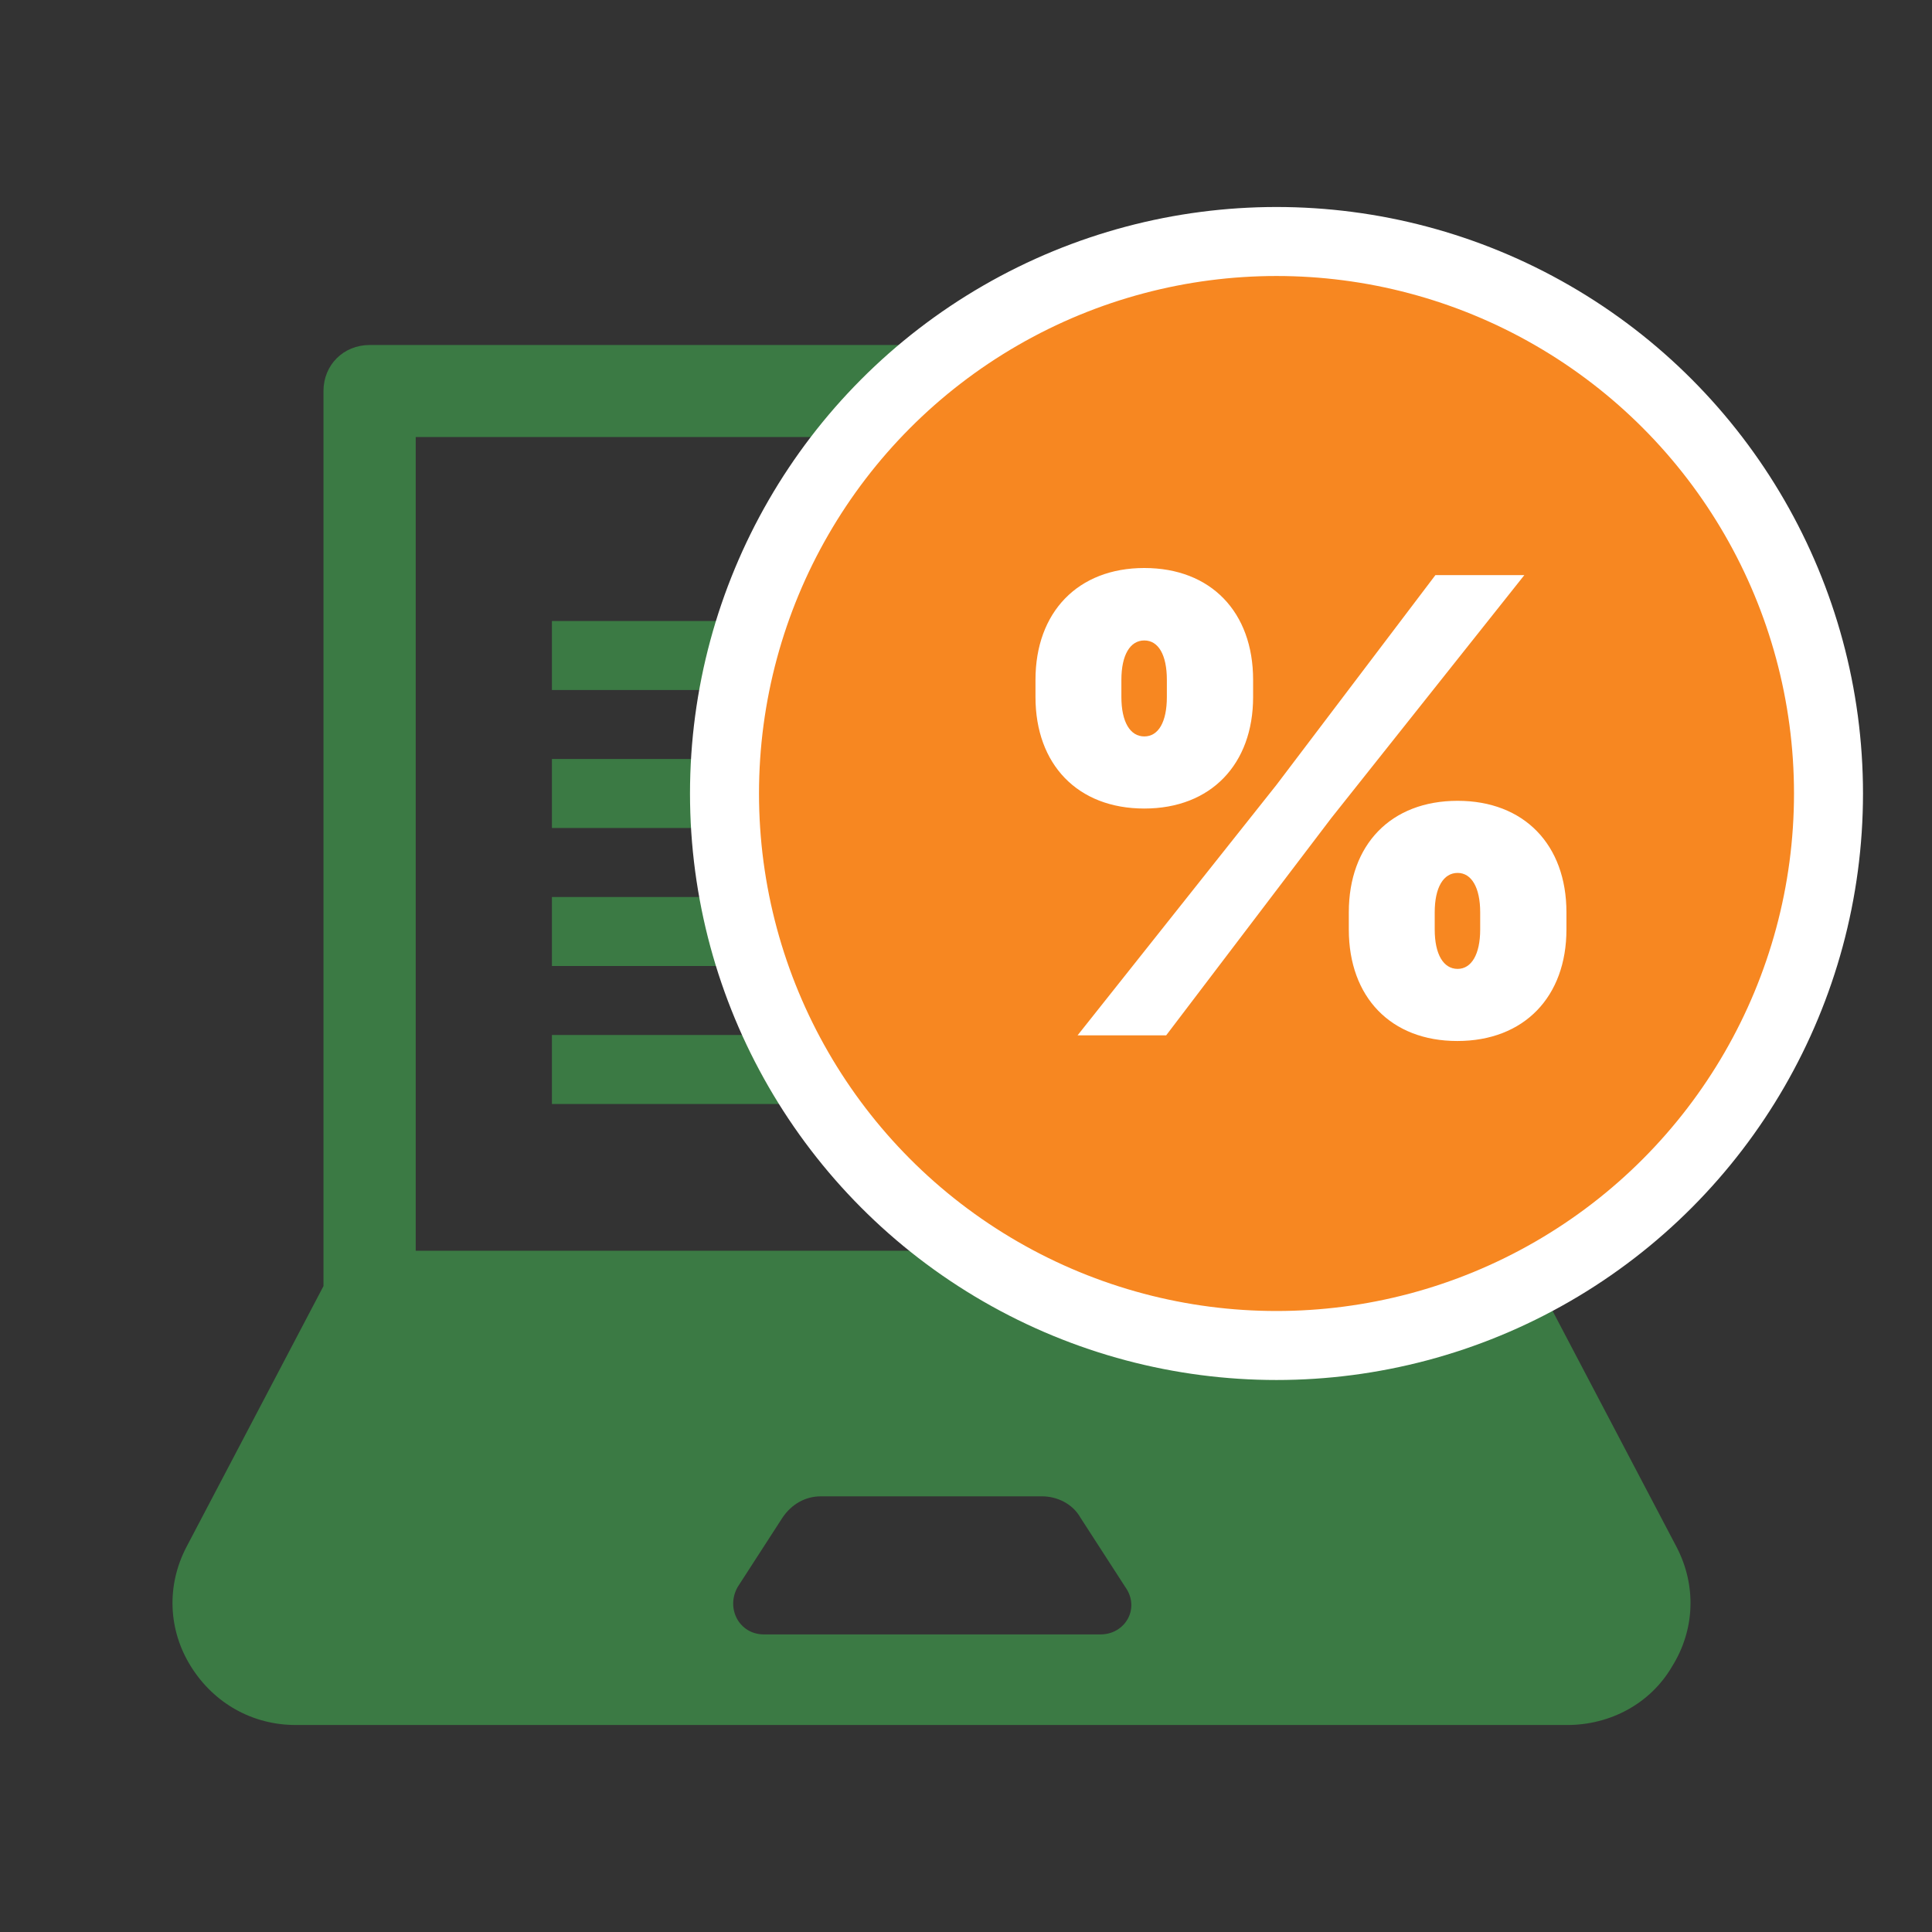<svg height="28" viewBox="0 0 28 28" width="28" xmlns="http://www.w3.org/2000/svg"><rect x="0" y="0" width="28" height="28" fill="#333333" stroke="none"/><g fill="none" fill-rule="evenodd" transform="translate(2.5 4)"><path d="m19.143 1c.379 0 .669.289.669.667v12.972l1.986 3.781c.29.556.268 1.201-.067 1.735-.312.534-.893.845-1.517.845h-18.428c-.625 0-1.182-.312-1.517-.845-.335-.534-.357-1.179-.067-1.735l1.986-3.781v-12.972c0-.378.29-.667.669-.667zm-6.541 16.686h-3.205c-.223 0-.424.111-.558.311l-.647 1.001c-.178.311.022.689.379.689h4.879c.357 0 .58-.378.357-.689l-.647-1.001c-.112-.2-.335-.311-.558-.311zm5.893-15.352h-14.97v11.793h14.97zm-6.996 8.666v1h-6v-1zm5-2v1h-11v-1zm0-2v1h-11v-1zm0-2v1h-11v-1z" fill="#3b7a44" fill-rule="nonzero"/><circle cx="16" cy="7.5" fill="#f78721" r="8" stroke="#fff"/><path d="m18.625 7.606c.962 0 1.577.635 1.577 1.616v.249c0 .972-.61 1.616-1.582 1.616-.962 0-1.572-.635-1.572-1.616v-.249c0-.981.61-1.616 1.577-1.616zm.967-3.271-2.798 3.521-2.393 3.149h-1.284l2.881-3.628 2.305-3.042zm-.967 4.316c-.205 0-.332.21-.332.571v.249c0 .361.127.571.332.571.2 0 .327-.21.327-.571v-.249c0-.361-.127-.571-.327-.571zm-4.541-4.419c.967 0 1.577.64 1.577 1.621v.249c0 .972-.61 1.616-1.577 1.616-.967 0-1.577-.64-1.577-1.616v-.249c0-.981.615-1.621 1.577-1.621zm0 1.05c-.205 0-.332.21-.332.571v.249c0 .361.127.571.332.571.205 0 .327-.21.327-.571v-.249c0-.361-.122-.571-.327-.571z" fill="#fff" fill-rule="nonzero"/></g></svg>